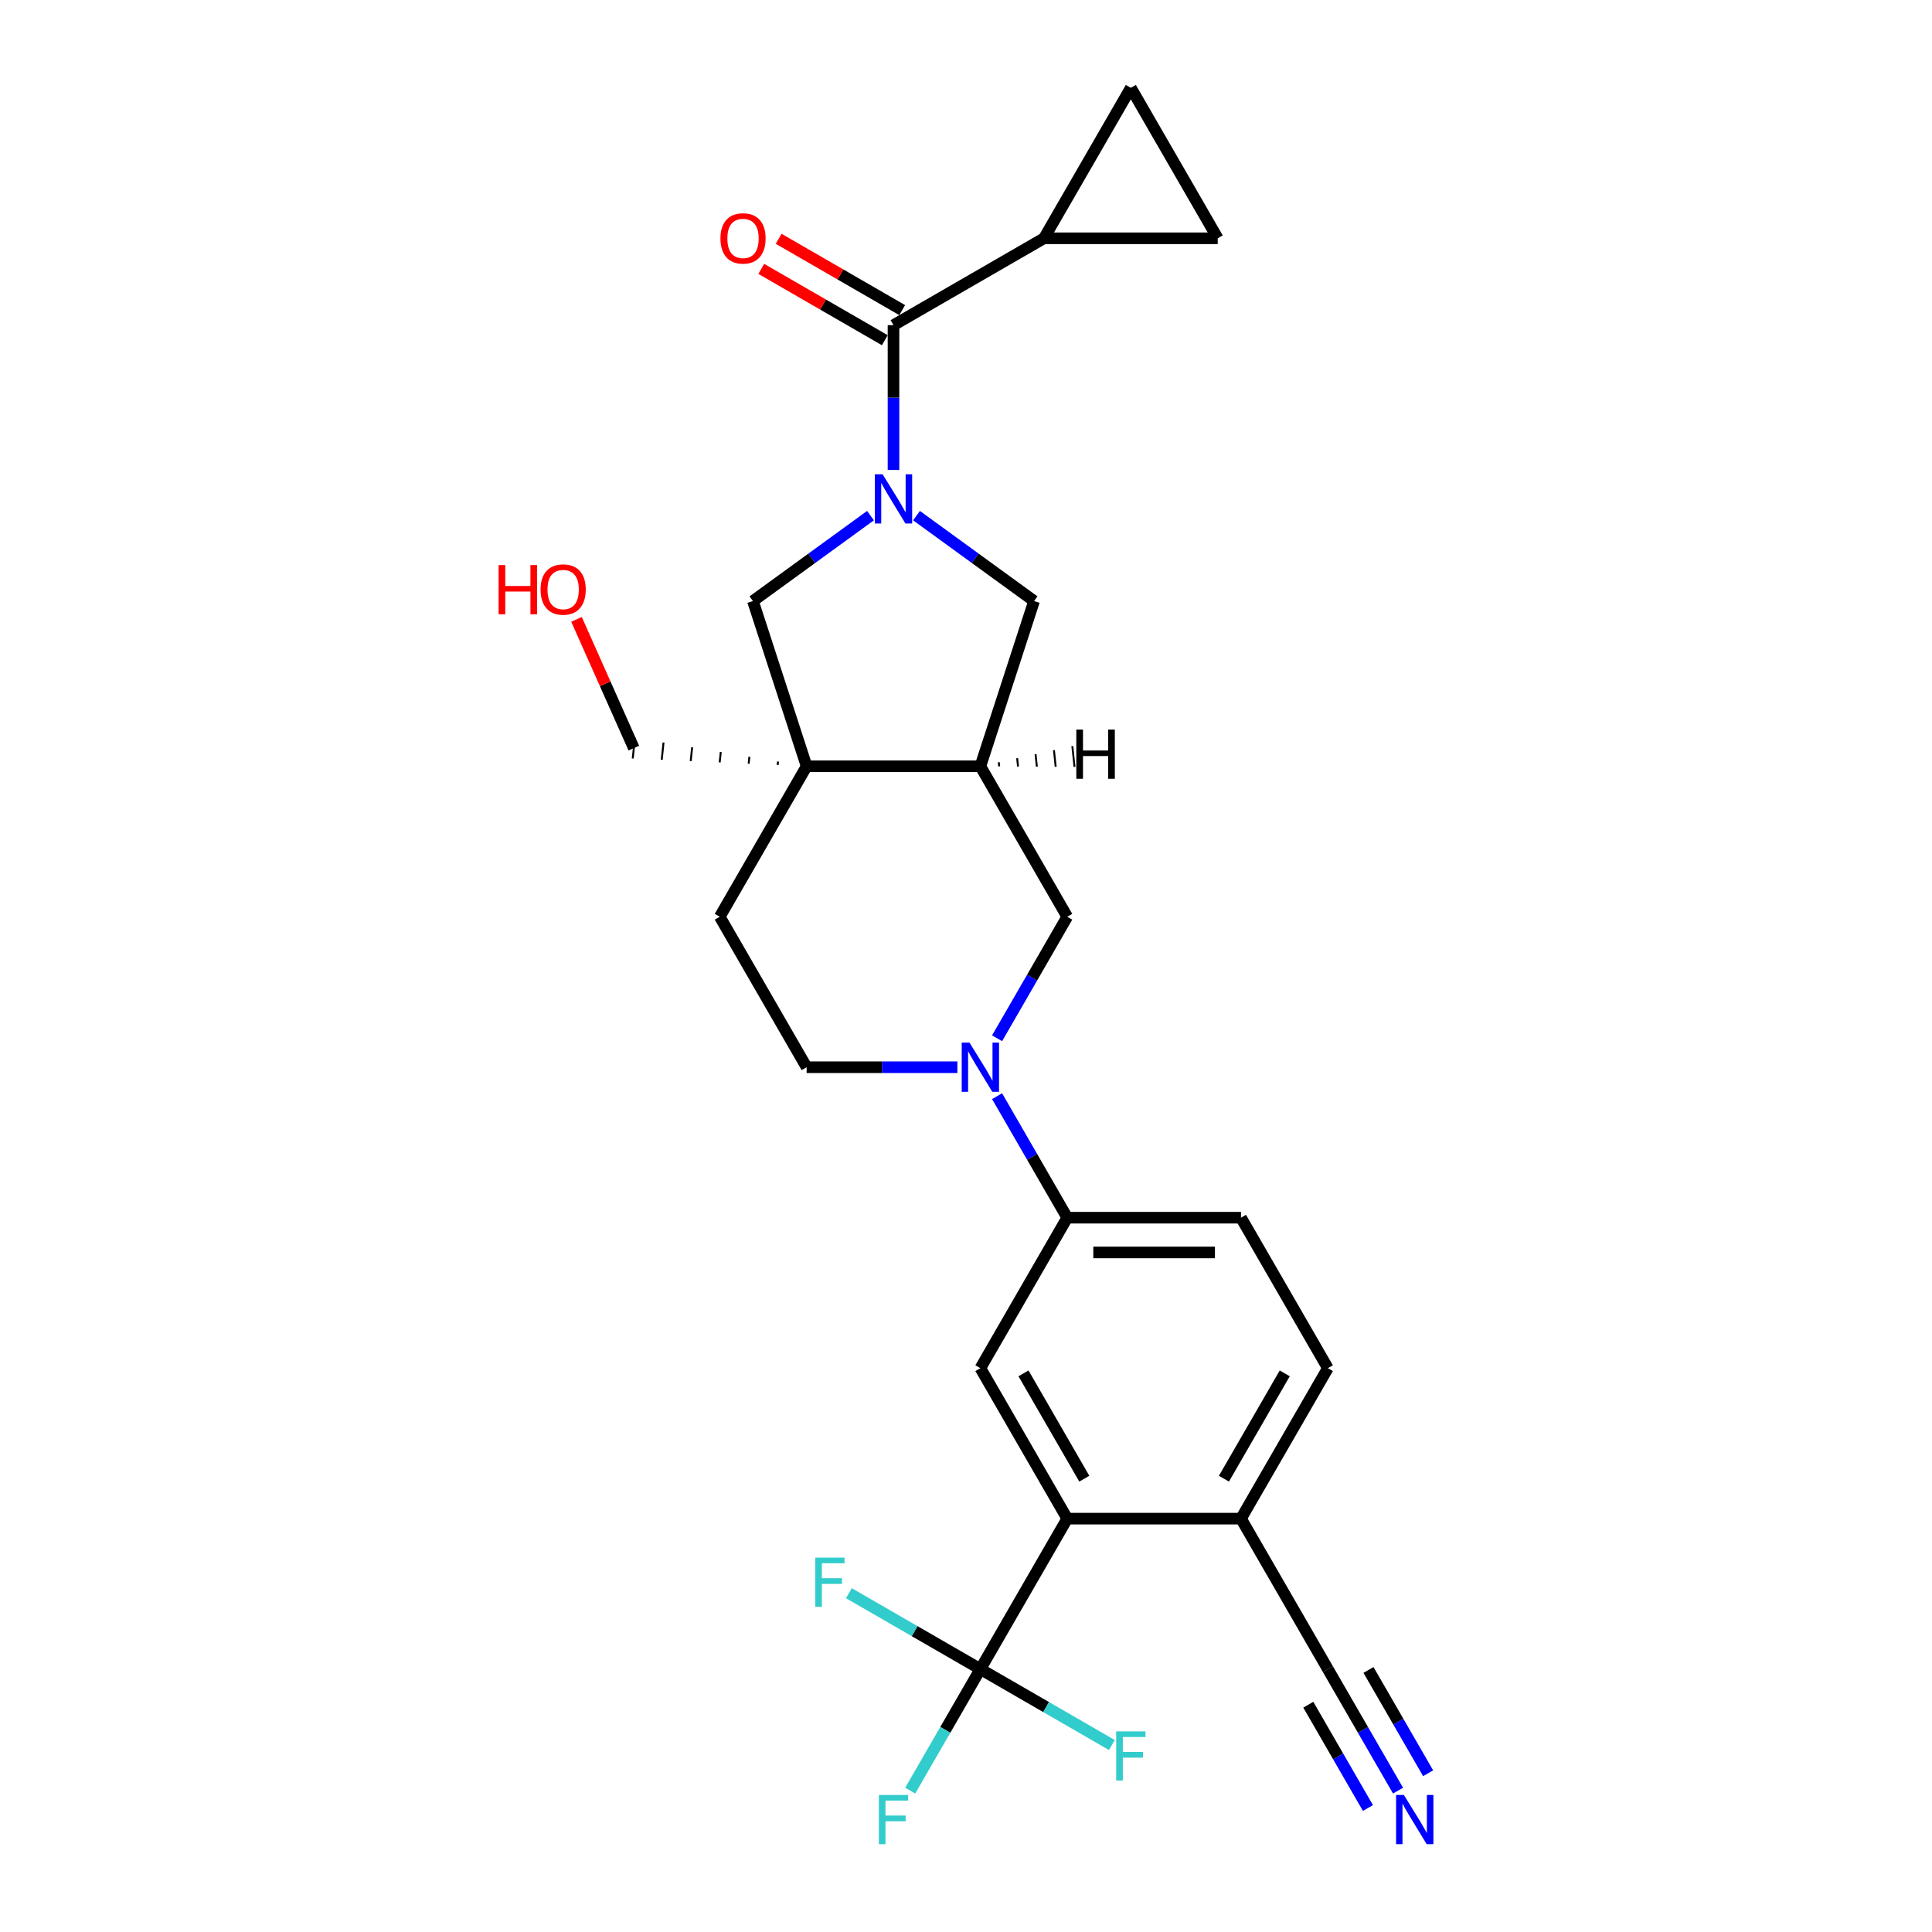 <?xml version='1.0' encoding='iso-8859-1'?>
<svg version='1.1' baseProfile='full'
              xmlns='http://www.w3.org/2000/svg'
                      xmlns:rdkit='http://www.rdkit.org/xml'
                      xmlns:xlink='http://www.w3.org/1999/xlink'
                  xml:space='preserve'
width='1000px' height='1000px' viewBox='0 0 1000 1000'>
<!-- END OF HEADER -->
<rect style='opacity:1.0;fill:#FFFFFF;stroke:none' width='1000' height='1000' x='0' y='0'> </rect>
<path class='bond-1' d='M 462.474,243.253 L 462.474,205.779' style='fill:none;fill-rule:evenodd;stroke:#0000FF;stroke-width:6px;stroke-linecap:butt;stroke-linejoin:miter;stroke-opacity:1' />
<path class='bond-1' d='M 462.474,205.779 L 462.474,168.304' style='fill:none;fill-rule:evenodd;stroke:#000000;stroke-width:6px;stroke-linecap:butt;stroke-linejoin:miter;stroke-opacity:1' />
<path class='bond-6' d='M 450.567,266.887 L 420.142,288.992' style='fill:none;fill-rule:evenodd;stroke:#0000FF;stroke-width:6px;stroke-linecap:butt;stroke-linejoin:miter;stroke-opacity:1' />
<path class='bond-6' d='M 420.142,288.992 L 389.717,311.097' style='fill:none;fill-rule:evenodd;stroke:#000000;stroke-width:6px;stroke-linecap:butt;stroke-linejoin:miter;stroke-opacity:1' />
<path class='bond-8' d='M 474.381,266.887 L 504.806,288.992' style='fill:none;fill-rule:evenodd;stroke:#0000FF;stroke-width:6px;stroke-linecap:butt;stroke-linejoin:miter;stroke-opacity:1' />
<path class='bond-8' d='M 504.806,288.992 L 535.231,311.097' style='fill:none;fill-rule:evenodd;stroke:#000000;stroke-width:6px;stroke-linecap:butt;stroke-linejoin:miter;stroke-opacity:1' />
<path class='bond-0' d='M 417.508,396.627 L 389.717,311.097' style='fill:none;fill-rule:evenodd;stroke:#000000;stroke-width:6px;stroke-linecap:butt;stroke-linejoin:miter;stroke-opacity:1' />
<path class='bond-17' d='M 417.508,396.627 L 372.542,474.511' style='fill:none;fill-rule:evenodd;stroke:#000000;stroke-width:6px;stroke-linecap:butt;stroke-linejoin:miter;stroke-opacity:1' />
<path class='bond-25' d='M 402.695,394.166 L 402.507,395.955' style='fill:none;fill-rule:evenodd;stroke:#000000;stroke-width:1.0px;stroke-linecap:butt;stroke-linejoin:miter;stroke-opacity:1' />
<path class='bond-25' d='M 387.883,391.705 L 387.507,395.282' style='fill:none;fill-rule:evenodd;stroke:#000000;stroke-width:1.0px;stroke-linecap:butt;stroke-linejoin:miter;stroke-opacity:1' />
<path class='bond-25' d='M 373.07,389.244 L 372.506,394.61' style='fill:none;fill-rule:evenodd;stroke:#000000;stroke-width:1.0px;stroke-linecap:butt;stroke-linejoin:miter;stroke-opacity:1' />
<path class='bond-25' d='M 358.258,386.783 L 357.506,393.938' style='fill:none;fill-rule:evenodd;stroke:#000000;stroke-width:1.0px;stroke-linecap:butt;stroke-linejoin:miter;stroke-opacity:1' />
<path class='bond-25' d='M 343.445,384.321 L 342.505,393.265' style='fill:none;fill-rule:evenodd;stroke:#000000;stroke-width:1.0px;stroke-linecap:butt;stroke-linejoin:miter;stroke-opacity:1' />
<path class='bond-25' d='M 328.633,381.86 L 327.505,392.593' style='fill:none;fill-rule:evenodd;stroke:#000000;stroke-width:1.0px;stroke-linecap:butt;stroke-linejoin:miter;stroke-opacity:1' />
<path class='bond-27' d='M 417.508,396.627 L 507.44,396.627' style='fill:none;fill-rule:evenodd;stroke:#000000;stroke-width:6px;stroke-linecap:butt;stroke-linejoin:miter;stroke-opacity:1' />
<path class='bond-7' d='M 462.474,168.304 L 540.357,123.338' style='fill:none;fill-rule:evenodd;stroke:#000000;stroke-width:6px;stroke-linecap:butt;stroke-linejoin:miter;stroke-opacity:1' />
<path class='bond-19' d='M 466.971,160.516 L 434.999,142.057' style='fill:none;fill-rule:evenodd;stroke:#000000;stroke-width:6px;stroke-linecap:butt;stroke-linejoin:miter;stroke-opacity:1' />
<path class='bond-19' d='M 434.999,142.057 L 403.027,123.598' style='fill:none;fill-rule:evenodd;stroke:#FF0000;stroke-width:6px;stroke-linecap:butt;stroke-linejoin:miter;stroke-opacity:1' />
<path class='bond-19' d='M 457.977,176.092 L 426.005,157.633' style='fill:none;fill-rule:evenodd;stroke:#000000;stroke-width:6px;stroke-linecap:butt;stroke-linejoin:miter;stroke-opacity:1' />
<path class='bond-19' d='M 426.005,157.633 L 394.033,139.174' style='fill:none;fill-rule:evenodd;stroke:#FF0000;stroke-width:6px;stroke-linecap:butt;stroke-linejoin:miter;stroke-opacity:1' />
<path class='bond-2' d='M 516.09,537.411 L 534.248,505.961' style='fill:none;fill-rule:evenodd;stroke:#0000FF;stroke-width:6px;stroke-linecap:butt;stroke-linejoin:miter;stroke-opacity:1' />
<path class='bond-2' d='M 534.248,505.961 L 552.406,474.511' style='fill:none;fill-rule:evenodd;stroke:#000000;stroke-width:6px;stroke-linecap:butt;stroke-linejoin:miter;stroke-opacity:1' />
<path class='bond-10' d='M 516.09,567.377 L 534.248,598.827' style='fill:none;fill-rule:evenodd;stroke:#0000FF;stroke-width:6px;stroke-linecap:butt;stroke-linejoin:miter;stroke-opacity:1' />
<path class='bond-10' d='M 534.248,598.827 L 552.406,630.277' style='fill:none;fill-rule:evenodd;stroke:#000000;stroke-width:6px;stroke-linecap:butt;stroke-linejoin:miter;stroke-opacity:1' />
<path class='bond-29' d='M 495.533,552.394 L 456.52,552.394' style='fill:none;fill-rule:evenodd;stroke:#0000FF;stroke-width:6px;stroke-linecap:butt;stroke-linejoin:miter;stroke-opacity:1' />
<path class='bond-29' d='M 456.52,552.394 L 417.508,552.394' style='fill:none;fill-rule:evenodd;stroke:#000000;stroke-width:6px;stroke-linecap:butt;stroke-linejoin:miter;stroke-opacity:1' />
<path class='bond-3' d='M 507.44,863.928 L 552.406,786.044' style='fill:none;fill-rule:evenodd;stroke:#000000;stroke-width:6px;stroke-linecap:butt;stroke-linejoin:miter;stroke-opacity:1' />
<path class='bond-22' d='M 507.44,863.928 L 489.282,895.378' style='fill:none;fill-rule:evenodd;stroke:#000000;stroke-width:6px;stroke-linecap:butt;stroke-linejoin:miter;stroke-opacity:1' />
<path class='bond-22' d='M 489.282,895.378 L 471.124,926.828' style='fill:none;fill-rule:evenodd;stroke:#33CCCC;stroke-width:6px;stroke-linecap:butt;stroke-linejoin:miter;stroke-opacity:1' />
<path class='bond-23' d='M 507.44,863.928 L 473.409,844.28' style='fill:none;fill-rule:evenodd;stroke:#000000;stroke-width:6px;stroke-linecap:butt;stroke-linejoin:miter;stroke-opacity:1' />
<path class='bond-23' d='M 473.409,844.28 L 439.377,824.632' style='fill:none;fill-rule:evenodd;stroke:#33CCCC;stroke-width:6px;stroke-linecap:butt;stroke-linejoin:miter;stroke-opacity:1' />
<path class='bond-24' d='M 507.44,863.928 L 541.471,883.576' style='fill:none;fill-rule:evenodd;stroke:#000000;stroke-width:6px;stroke-linecap:butt;stroke-linejoin:miter;stroke-opacity:1' />
<path class='bond-24' d='M 541.471,883.576 L 575.503,903.224' style='fill:none;fill-rule:evenodd;stroke:#33CCCC;stroke-width:6px;stroke-linecap:butt;stroke-linejoin:miter;stroke-opacity:1' />
<path class='bond-4' d='M 507.44,396.627 L 535.231,311.097' style='fill:none;fill-rule:evenodd;stroke:#000000;stroke-width:6px;stroke-linecap:butt;stroke-linejoin:miter;stroke-opacity:1' />
<path class='bond-11' d='M 507.44,396.627 L 552.406,474.511' style='fill:none;fill-rule:evenodd;stroke:#000000;stroke-width:6px;stroke-linecap:butt;stroke-linejoin:miter;stroke-opacity:1' />
<path class='bond-31' d='M 517.185,396.688 L 516.96,394.541' style='fill:none;fill-rule:evenodd;stroke:#000000;stroke-width:1.0px;stroke-linecap:butt;stroke-linejoin:miter;stroke-opacity:1' />
<path class='bond-31' d='M 526.931,396.749 L 526.48,392.456' style='fill:none;fill-rule:evenodd;stroke:#000000;stroke-width:1.0px;stroke-linecap:butt;stroke-linejoin:miter;stroke-opacity:1' />
<path class='bond-31' d='M 536.676,396.81 L 535.999,390.37' style='fill:none;fill-rule:evenodd;stroke:#000000;stroke-width:1.0px;stroke-linecap:butt;stroke-linejoin:miter;stroke-opacity:1' />
<path class='bond-31' d='M 546.422,396.871 L 545.519,388.284' style='fill:none;fill-rule:evenodd;stroke:#000000;stroke-width:1.0px;stroke-linecap:butt;stroke-linejoin:miter;stroke-opacity:1' />
<path class='bond-31' d='M 556.167,396.931 L 555.039,386.199' style='fill:none;fill-rule:evenodd;stroke:#000000;stroke-width:1.0px;stroke-linecap:butt;stroke-linejoin:miter;stroke-opacity:1' />
<path class='bond-5' d='M 552.406,786.044 L 507.44,708.161' style='fill:none;fill-rule:evenodd;stroke:#000000;stroke-width:6px;stroke-linecap:butt;stroke-linejoin:miter;stroke-opacity:1' />
<path class='bond-5' d='M 561.238,765.369 L 529.762,710.85' style='fill:none;fill-rule:evenodd;stroke:#000000;stroke-width:6px;stroke-linecap:butt;stroke-linejoin:miter;stroke-opacity:1' />
<path class='bond-30' d='M 552.406,786.044 L 642.338,786.044' style='fill:none;fill-rule:evenodd;stroke:#000000;stroke-width:6px;stroke-linecap:butt;stroke-linejoin:miter;stroke-opacity:1' />
<path class='bond-12' d='M 540.357,123.338 L 585.323,45.455' style='fill:none;fill-rule:evenodd;stroke:#000000;stroke-width:6px;stroke-linecap:butt;stroke-linejoin:miter;stroke-opacity:1' />
<path class='bond-13' d='M 540.357,123.338 L 630.289,123.338' style='fill:none;fill-rule:evenodd;stroke:#000000;stroke-width:6px;stroke-linecap:butt;stroke-linejoin:miter;stroke-opacity:1' />
<path class='bond-9' d='M 507.44,708.161 L 552.406,630.277' style='fill:none;fill-rule:evenodd;stroke:#000000;stroke-width:6px;stroke-linecap:butt;stroke-linejoin:miter;stroke-opacity:1' />
<path class='bond-20' d='M 552.406,630.277 L 642.338,630.277' style='fill:none;fill-rule:evenodd;stroke:#000000;stroke-width:6px;stroke-linecap:butt;stroke-linejoin:miter;stroke-opacity:1' />
<path class='bond-20' d='M 565.896,648.264 L 628.848,648.264' style='fill:none;fill-rule:evenodd;stroke:#000000;stroke-width:6px;stroke-linecap:butt;stroke-linejoin:miter;stroke-opacity:1' />
<path class='bond-28' d='M 585.323,45.455 L 630.289,123.338' style='fill:none;fill-rule:evenodd;stroke:#000000;stroke-width:6px;stroke-linecap:butt;stroke-linejoin:miter;stroke-opacity:1' />
<path class='bond-14' d='M 723.62,926.828 L 705.462,895.378' style='fill:none;fill-rule:evenodd;stroke:#0000FF;stroke-width:6px;stroke-linecap:butt;stroke-linejoin:miter;stroke-opacity:1' />
<path class='bond-14' d='M 705.462,895.378 L 687.304,863.928' style='fill:none;fill-rule:evenodd;stroke:#000000;stroke-width:6px;stroke-linecap:butt;stroke-linejoin:miter;stroke-opacity:1' />
<path class='bond-14' d='M 739.197,917.835 L 723.762,891.102' style='fill:none;fill-rule:evenodd;stroke:#0000FF;stroke-width:6px;stroke-linecap:butt;stroke-linejoin:miter;stroke-opacity:1' />
<path class='bond-14' d='M 723.762,891.102 L 708.328,864.37' style='fill:none;fill-rule:evenodd;stroke:#000000;stroke-width:6px;stroke-linecap:butt;stroke-linejoin:miter;stroke-opacity:1' />
<path class='bond-14' d='M 708.043,935.822 L 692.609,909.089' style='fill:none;fill-rule:evenodd;stroke:#0000FF;stroke-width:6px;stroke-linecap:butt;stroke-linejoin:miter;stroke-opacity:1' />
<path class='bond-14' d='M 692.609,909.089 L 677.175,882.356' style='fill:none;fill-rule:evenodd;stroke:#000000;stroke-width:6px;stroke-linecap:butt;stroke-linejoin:miter;stroke-opacity:1' />
<path class='bond-15' d='M 687.304,863.928 L 642.338,786.044' style='fill:none;fill-rule:evenodd;stroke:#000000;stroke-width:6px;stroke-linecap:butt;stroke-linejoin:miter;stroke-opacity:1' />
<path class='bond-16' d='M 642.338,786.044 L 687.304,708.161' style='fill:none;fill-rule:evenodd;stroke:#000000;stroke-width:6px;stroke-linecap:butt;stroke-linejoin:miter;stroke-opacity:1' />
<path class='bond-16' d='M 633.506,765.369 L 664.982,710.85' style='fill:none;fill-rule:evenodd;stroke:#000000;stroke-width:6px;stroke-linecap:butt;stroke-linejoin:miter;stroke-opacity:1' />
<path class='bond-18' d='M 372.542,474.511 L 417.508,552.394' style='fill:none;fill-rule:evenodd;stroke:#000000;stroke-width:6px;stroke-linecap:butt;stroke-linejoin:miter;stroke-opacity:1' />
<path class='bond-21' d='M 642.338,630.277 L 687.304,708.161' style='fill:none;fill-rule:evenodd;stroke:#000000;stroke-width:6px;stroke-linecap:butt;stroke-linejoin:miter;stroke-opacity:1' />
<path class='bond-26' d='M 328.069,387.227 L 313.235,353.909' style='fill:none;fill-rule:evenodd;stroke:#000000;stroke-width:6px;stroke-linecap:butt;stroke-linejoin:miter;stroke-opacity:1' />
<path class='bond-26' d='M 313.235,353.909 L 298.401,320.592' style='fill:none;fill-rule:evenodd;stroke:#FF0000;stroke-width:6px;stroke-linecap:butt;stroke-linejoin:miter;stroke-opacity:1' />
<path  class='atom-0' d='M 456.844 245.502
L 465.19 258.991
Q 466.017 260.322, 467.348 262.733
Q 468.679 265.143, 468.751 265.287
L 468.751 245.502
L 472.133 245.502
L 472.133 270.97
L 468.643 270.97
L 459.686 256.222
Q 458.643 254.495, 457.528 252.516
Q 456.449 250.538, 456.125 249.926
L 456.125 270.97
L 452.815 270.97
L 452.815 245.502
L 456.844 245.502
' fill='#0000FF'/>
<path  class='atom-3' d='M 501.81 539.66
L 510.156 553.149
Q 510.983 554.48, 512.314 556.891
Q 513.645 559.301, 513.717 559.445
L 513.717 539.66
L 517.099 539.66
L 517.099 565.128
L 513.609 565.128
L 504.652 550.38
Q 503.609 548.653, 502.494 546.674
Q 501.415 544.696, 501.091 544.084
L 501.091 565.128
L 497.781 565.128
L 497.781 539.66
L 501.81 539.66
' fill='#0000FF'/>
<path  class='atom-15' d='M 726.64 929.077
L 734.986 942.567
Q 735.813 943.898, 737.144 946.308
Q 738.475 948.718, 738.547 948.862
L 738.547 929.077
L 741.929 929.077
L 741.929 954.545
L 738.439 954.545
L 729.482 939.797
Q 728.439 938.07, 727.324 936.091
Q 726.245 934.113, 725.921 933.501
L 725.921 954.545
L 722.611 954.545
L 722.611 929.077
L 726.64 929.077
' fill='#0000FF'/>
<path  class='atom-20' d='M 372.899 123.41
Q 372.899 117.295, 375.921 113.877
Q 378.943 110.46, 384.591 110.46
Q 390.238 110.46, 393.26 113.877
Q 396.282 117.295, 396.282 123.41
Q 396.282 129.597, 393.224 133.123
Q 390.166 136.612, 384.591 136.612
Q 378.979 136.612, 375.921 133.123
Q 372.899 129.633, 372.899 123.41
M 384.591 133.734
Q 388.476 133.734, 390.562 131.144
Q 392.684 128.518, 392.684 123.41
Q 392.684 118.41, 390.562 115.892
Q 388.476 113.338, 384.591 113.338
Q 380.706 113.338, 378.583 115.856
Q 376.497 118.374, 376.497 123.41
Q 376.497 128.554, 378.583 131.144
Q 380.706 133.734, 384.591 133.734
' fill='#FF0000'/>
<path  class='atom-23' d='M 454.902 929.077
L 470.046 929.077
L 470.046 931.991
L 458.319 931.991
L 458.319 939.725
L 468.751 939.725
L 468.751 942.674
L 458.319 942.674
L 458.319 954.545
L 454.902 954.545
L 454.902 929.077
' fill='#33CCCC'/>
<path  class='atom-24' d='M 421.984 806.227
L 437.129 806.227
L 437.129 809.141
L 425.402 809.141
L 425.402 816.875
L 435.834 816.875
L 435.834 819.825
L 425.402 819.825
L 425.402 831.696
L 421.984 831.696
L 421.984 806.227
' fill='#33CCCC'/>
<path  class='atom-25' d='M 577.751 896.159
L 592.896 896.159
L 592.896 899.073
L 581.169 899.073
L 581.169 906.807
L 591.601 906.807
L 591.601 909.757
L 581.169 909.757
L 581.169 921.628
L 577.751 921.628
L 577.751 896.159
' fill='#33CCCC'/>
<path  class='atom-27' d='M 258.071 292.479
L 261.525 292.479
L 261.525 303.307
L 274.547 303.307
L 274.547 292.479
L 278 292.479
L 278 317.948
L 274.547 317.948
L 274.547 306.185
L 261.525 306.185
L 261.525 317.948
L 258.071 317.948
L 258.071 292.479
' fill='#FF0000'/>
<path  class='atom-27' d='M 279.799 305.142
Q 279.799 299.026, 282.821 295.609
Q 285.842 292.191, 291.49 292.191
Q 297.138 292.191, 300.159 295.609
Q 303.181 299.026, 303.181 305.142
Q 303.181 311.329, 300.123 314.854
Q 297.066 318.344, 291.49 318.344
Q 285.878 318.344, 282.821 314.854
Q 279.799 311.365, 279.799 305.142
M 291.49 315.466
Q 295.375 315.466, 297.461 312.876
Q 299.584 310.25, 299.584 305.142
Q 299.584 300.141, 297.461 297.623
Q 295.375 295.069, 291.49 295.069
Q 287.605 295.069, 285.483 297.587
Q 283.396 300.105, 283.396 305.142
Q 283.396 310.286, 285.483 312.876
Q 287.605 315.466, 291.49 315.466
' fill='#FF0000'/>
<path  class='atom-28' d='M 557.102 377.626
L 560.555 377.626
L 560.555 388.454
L 573.577 388.454
L 573.577 377.626
L 577.031 377.626
L 577.031 403.095
L 573.577 403.095
L 573.577 391.331
L 560.555 391.331
L 560.555 403.095
L 557.102 403.095
L 557.102 377.626
' fill='#000000'/>
</svg>
